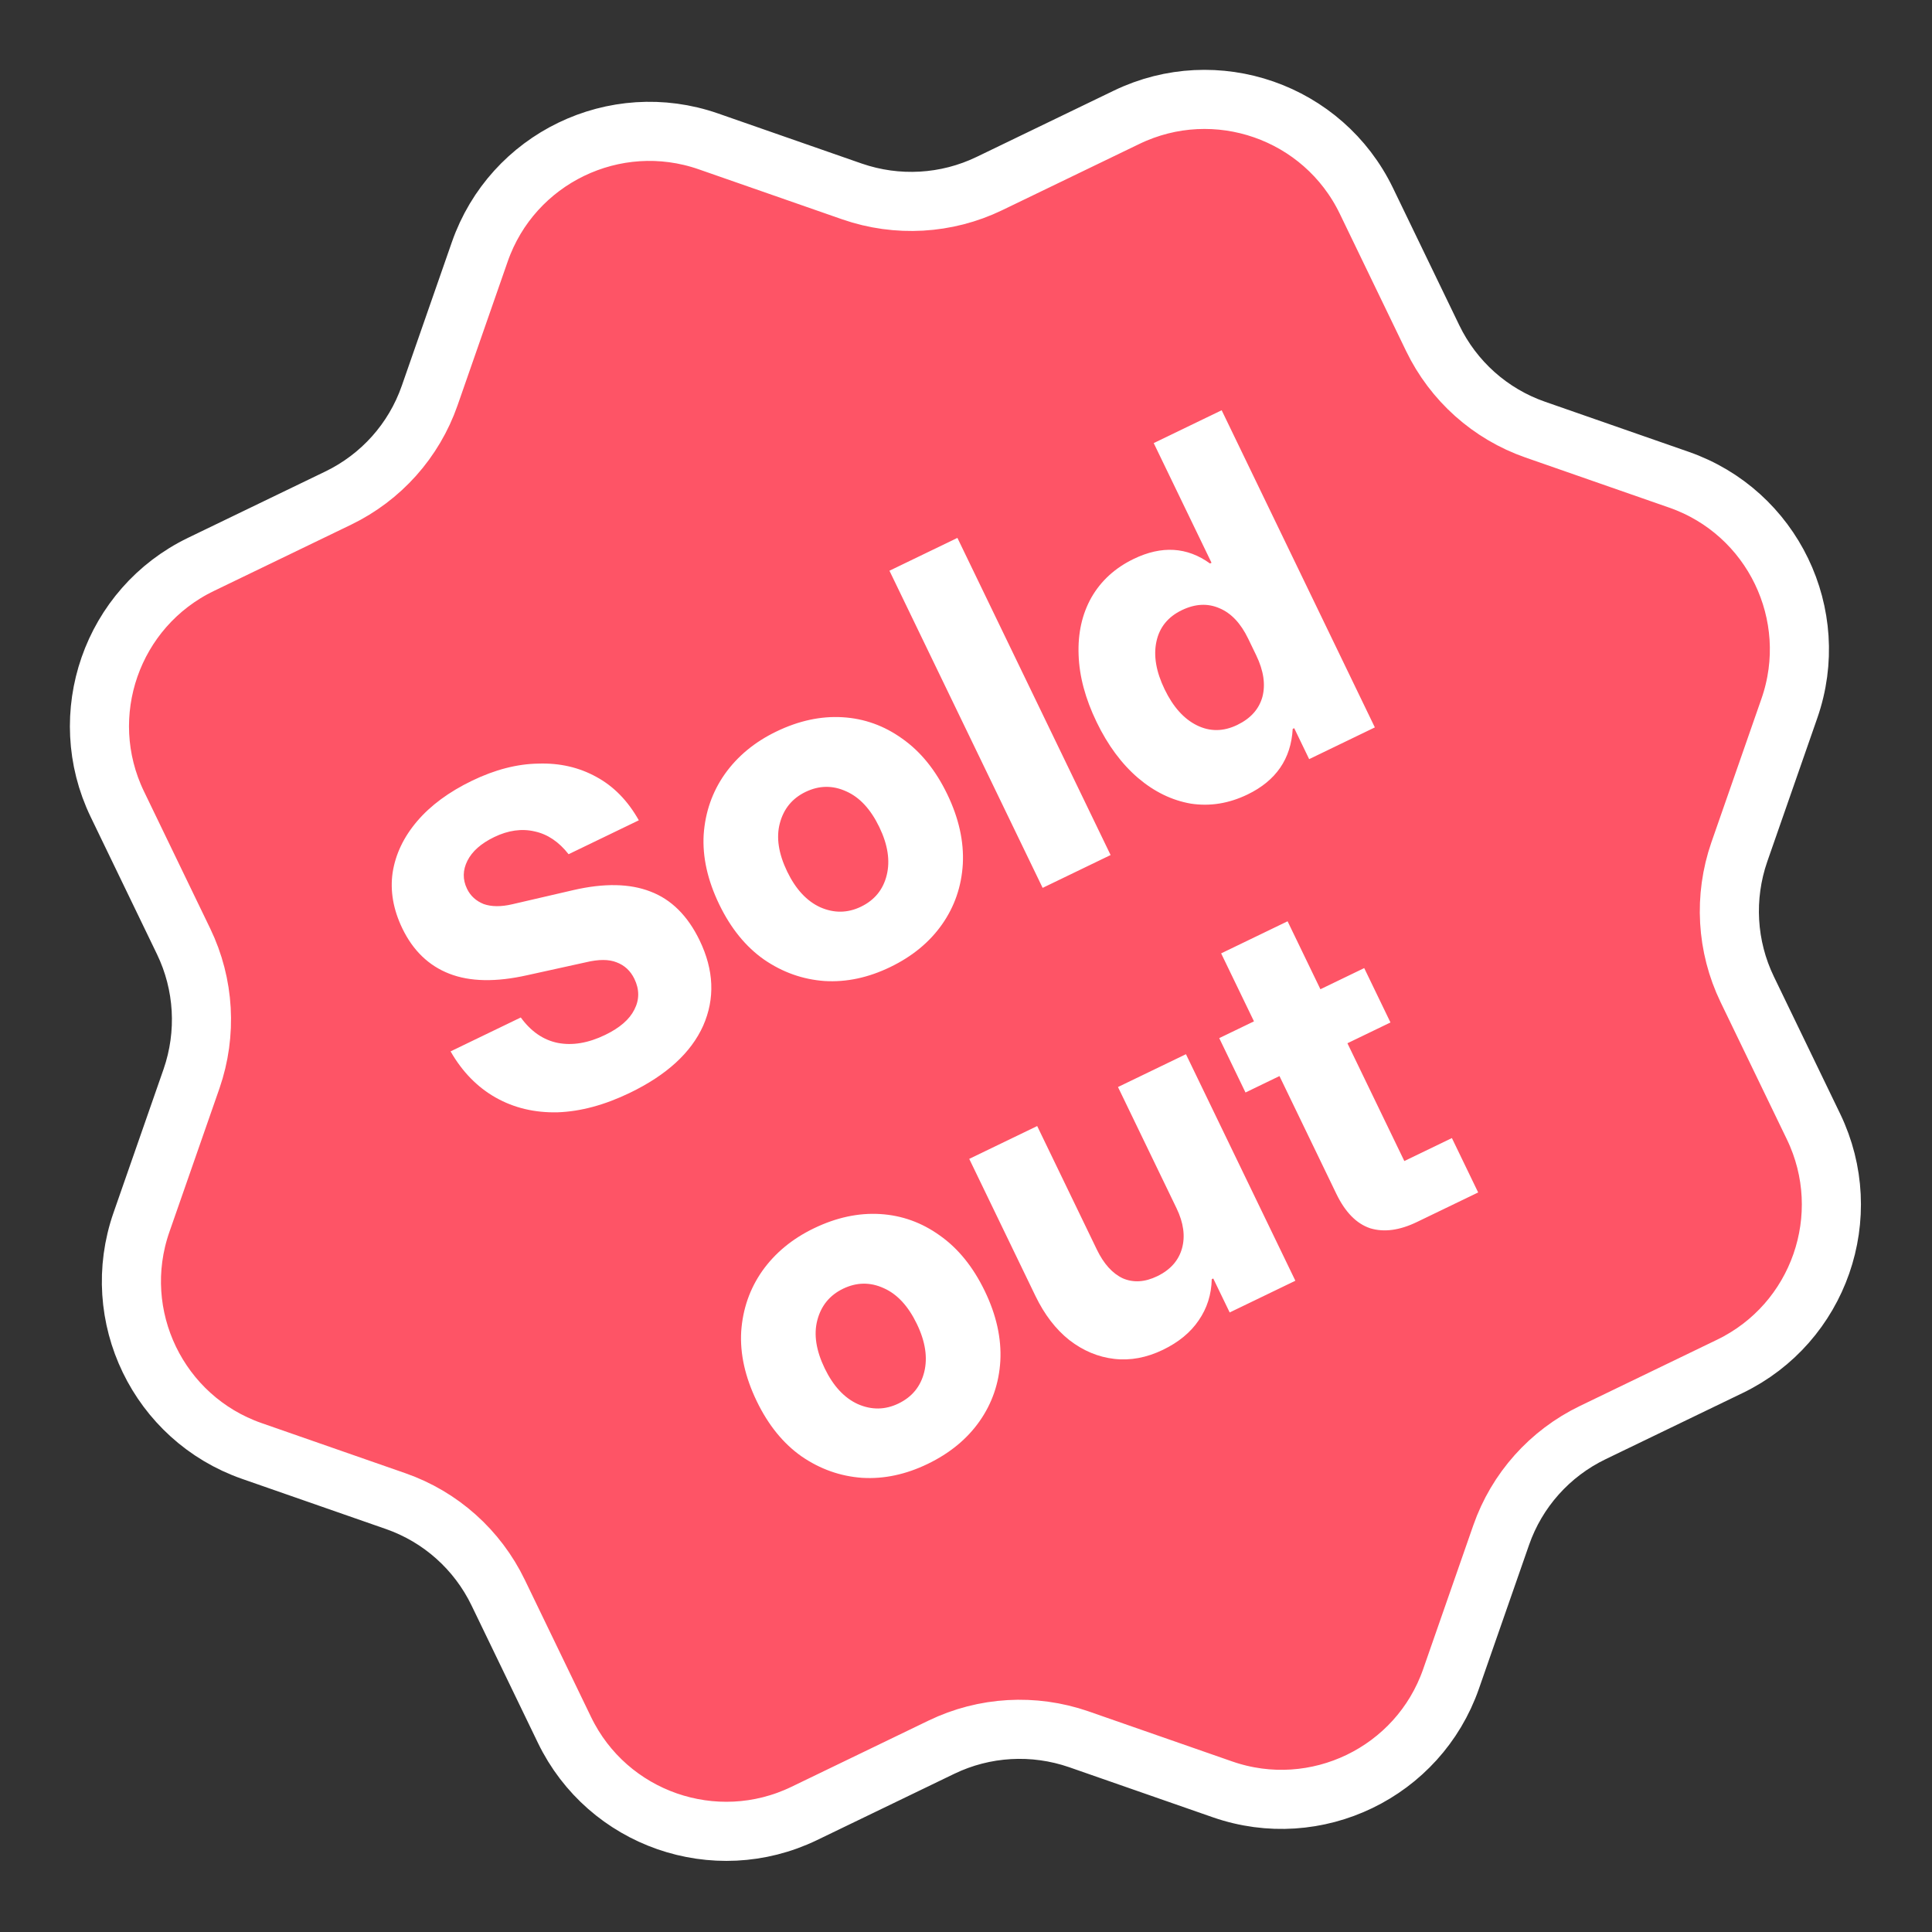 <svg width="150" height="150" viewBox="0 0 150 150" fill="none" xmlns="http://www.w3.org/2000/svg">
<rect x="0" y="0" width="150" height="150" fill="#333333" stroke="none"/>
<g clip-path="url(#clip0_4756_2282)">
<path d="M130.355 37.246L119.193 33.355C115.697 32.137 112.841 29.582 111.231 26.248L106.086 15.596C102.739 8.668 94.397 5.76 87.469 9.106L76.817 14.251C73.483 15.861 69.651 16.074 66.162 14.869L55 10.977C47.738 8.446 39.782 12.289 37.25 19.551L33.359 30.713C32.141 34.208 29.586 37.065 26.252 38.675L15.6 43.82C8.672 47.166 5.764 55.509 9.11 62.437L14.255 73.089C15.865 76.422 16.078 80.254 14.873 83.744L10.981 94.906C8.45 102.167 12.293 110.124 19.555 112.655L30.717 116.546C34.212 117.765 37.069 120.32 38.679 123.654L43.824 134.306C47.17 141.234 55.513 144.142 62.441 140.796L73.093 135.651C76.427 134.04 80.258 133.828 83.748 135.033L94.91 138.924C102.171 141.456 110.128 137.612 112.659 130.351L116.55 119.189C117.769 115.693 120.324 112.837 123.658 111.227L134.31 106.082C141.238 102.735 144.146 94.393 140.8 87.465L135.654 76.813C134.044 73.479 133.831 69.647 135.037 66.158L138.928 54.996C141.46 47.734 137.616 39.778 130.355 37.246Z" fill="#FE5466" stroke="white" stroke-width="4.589"/>
<path d="M48.901 84.848C46.946 85.792 45.081 86.296 43.303 86.359C41.517 86.402 39.911 86.021 38.485 85.215C37.06 84.409 35.892 83.214 34.982 81.629L40.434 78.996C41.225 80.084 42.181 80.743 43.304 80.971C44.447 81.191 45.673 80.984 46.982 80.352C48.115 79.805 48.872 79.15 49.251 78.388C49.65 77.617 49.651 76.821 49.255 76.001C48.953 75.375 48.492 74.947 47.874 74.715C47.276 74.474 46.48 74.473 45.487 74.712L40.945 75.712C38.511 76.261 36.492 76.224 34.889 75.6C33.287 74.977 32.07 73.805 31.239 72.085C30.531 70.619 30.279 69.174 30.483 67.751C30.707 66.317 31.341 64.986 32.387 63.758C33.433 62.53 34.855 61.482 36.652 60.613C38.431 59.754 40.145 59.312 41.796 59.286C43.456 59.231 44.961 59.577 46.309 60.323C47.649 61.05 48.745 62.172 49.598 63.688L44.145 66.321C43.392 65.36 42.517 64.77 41.52 64.553C40.514 64.316 39.463 64.462 38.369 64.99C37.353 65.481 36.66 66.093 36.291 66.825C35.922 67.558 35.912 68.286 36.261 69.009C36.525 69.556 36.957 69.95 37.555 70.191C38.164 70.403 38.901 70.409 39.768 70.207L44.515 69.107C46.901 68.557 48.895 68.594 50.498 69.218C52.12 69.832 53.394 71.097 54.319 73.012C55.432 75.318 55.523 77.528 54.592 79.641C53.651 81.734 51.754 83.47 48.901 84.848ZM69.111 75.086C67.41 75.907 65.717 76.268 64.029 76.167C62.332 76.047 60.762 75.491 59.32 74.501C57.897 73.501 56.737 72.073 55.84 70.216C54.934 68.34 54.532 66.534 54.633 64.798C54.754 63.053 55.3 61.488 56.27 60.103C57.26 58.709 58.595 57.606 60.276 56.795C62.015 55.955 63.728 55.585 65.416 55.686C67.103 55.786 68.649 56.342 70.052 57.351C71.475 58.351 72.64 59.788 73.546 61.664C74.442 63.521 74.845 65.327 74.753 67.083C74.651 68.819 74.116 70.379 73.145 71.764C72.175 73.148 70.83 74.256 69.111 75.086ZM66.845 70.396C67.901 69.886 68.567 69.07 68.844 67.948C69.122 66.826 68.93 65.581 68.269 64.213C67.599 62.826 66.743 61.901 65.701 61.441C64.65 60.961 63.596 60.975 62.541 61.485C61.505 61.985 60.839 62.801 60.542 63.933C60.255 65.035 60.447 66.28 61.117 67.668C61.778 69.036 62.634 69.96 63.685 70.44C64.756 70.911 65.809 70.896 66.845 70.396ZM80.95 68.934L69.057 44.311L74.333 41.762L86.227 66.385L80.95 68.934ZM96.859 61.683C95.413 62.382 93.949 62.619 92.467 62.395C90.995 62.142 89.626 61.478 88.359 60.402C87.083 59.307 86.011 57.861 85.142 56.063C84.264 54.246 83.798 52.507 83.743 50.846C83.679 49.166 84.01 47.681 84.736 46.39C85.482 45.09 86.578 44.09 88.024 43.392C90.193 42.344 92.167 42.463 93.945 43.749L94.062 43.693L89.574 34.401L94.85 31.852L106.743 56.475L101.643 58.939L100.482 56.535L100.365 56.592C100.236 58.919 99.067 60.617 96.859 61.683ZM96.059 56.285C97.095 55.785 97.745 55.061 98.011 54.114C98.267 53.146 98.107 52.067 97.531 50.875L96.908 49.585C96.332 48.393 95.591 47.606 94.683 47.225C93.767 46.824 92.791 46.874 91.755 47.374C90.68 47.893 90.023 48.704 89.785 49.808C89.547 50.911 89.758 52.147 90.419 53.515C91.079 54.883 91.916 55.816 92.928 56.315C93.941 56.815 94.984 56.804 96.059 56.285ZM72.024 113.659C70.324 114.48 68.63 114.84 66.942 114.739C65.245 114.619 63.676 114.064 62.233 113.073C60.81 112.073 59.651 110.645 58.754 108.789C57.848 106.913 57.445 105.107 57.547 103.371C57.668 101.625 58.213 100.06 59.183 98.676C60.173 97.282 61.508 96.179 63.189 95.367C64.928 94.527 66.642 94.157 68.329 94.258C70.017 94.359 71.562 94.914 72.966 95.923C74.388 96.923 75.553 98.361 76.459 100.237C77.356 102.093 77.758 103.899 77.666 105.655C77.565 107.391 77.029 108.951 76.059 110.336C75.089 111.72 73.744 112.828 72.024 113.659ZM69.759 108.968C70.814 108.459 71.48 107.643 71.758 106.521C72.035 105.398 71.844 104.153 71.183 102.785C70.513 101.398 69.656 100.474 68.614 100.013C67.563 99.533 66.51 99.547 65.454 100.057C64.419 100.558 63.752 101.373 63.455 102.505C63.168 103.608 63.36 104.853 64.03 106.24C64.691 107.608 65.547 108.532 66.599 109.013C67.669 109.483 68.723 109.469 69.759 108.968ZM90.292 104.799C89.022 105.412 87.762 105.647 86.512 105.504C85.261 105.361 84.098 104.874 83.023 104.044C81.966 103.204 81.089 102.062 80.391 100.616L75.251 89.975L80.527 87.426L85.157 97.012C85.695 98.126 86.369 98.873 87.18 99.252C88 99.603 88.889 99.548 89.846 99.085C90.862 98.594 91.503 97.875 91.769 96.927C92.034 95.98 91.893 94.939 91.345 93.806L86.8 84.396L92.077 81.848L100.572 99.436L95.472 101.899L94.197 99.261L94.08 99.318C94.054 100.511 93.714 101.579 93.061 102.521C92.427 103.454 91.504 104.213 90.292 104.799ZM110.015 94.874C108.667 95.526 107.456 95.689 106.383 95.363C105.32 95.009 104.445 94.119 103.755 92.692L99.338 83.546L96.7 84.821L94.661 80.6L97.358 79.297L94.809 74.02L99.968 71.528L102.517 76.805L105.917 75.162L107.956 79.384L104.614 80.998L109.032 90.143L112.725 88.359L114.764 92.581L110.015 94.874Z" fill="white"/>
</g>
<defs>
<clipPath id="clip0_4756_2282">
<rect width="149.904" height="149.904" fill="white"/>
</clipPath>
</defs>
</svg>
